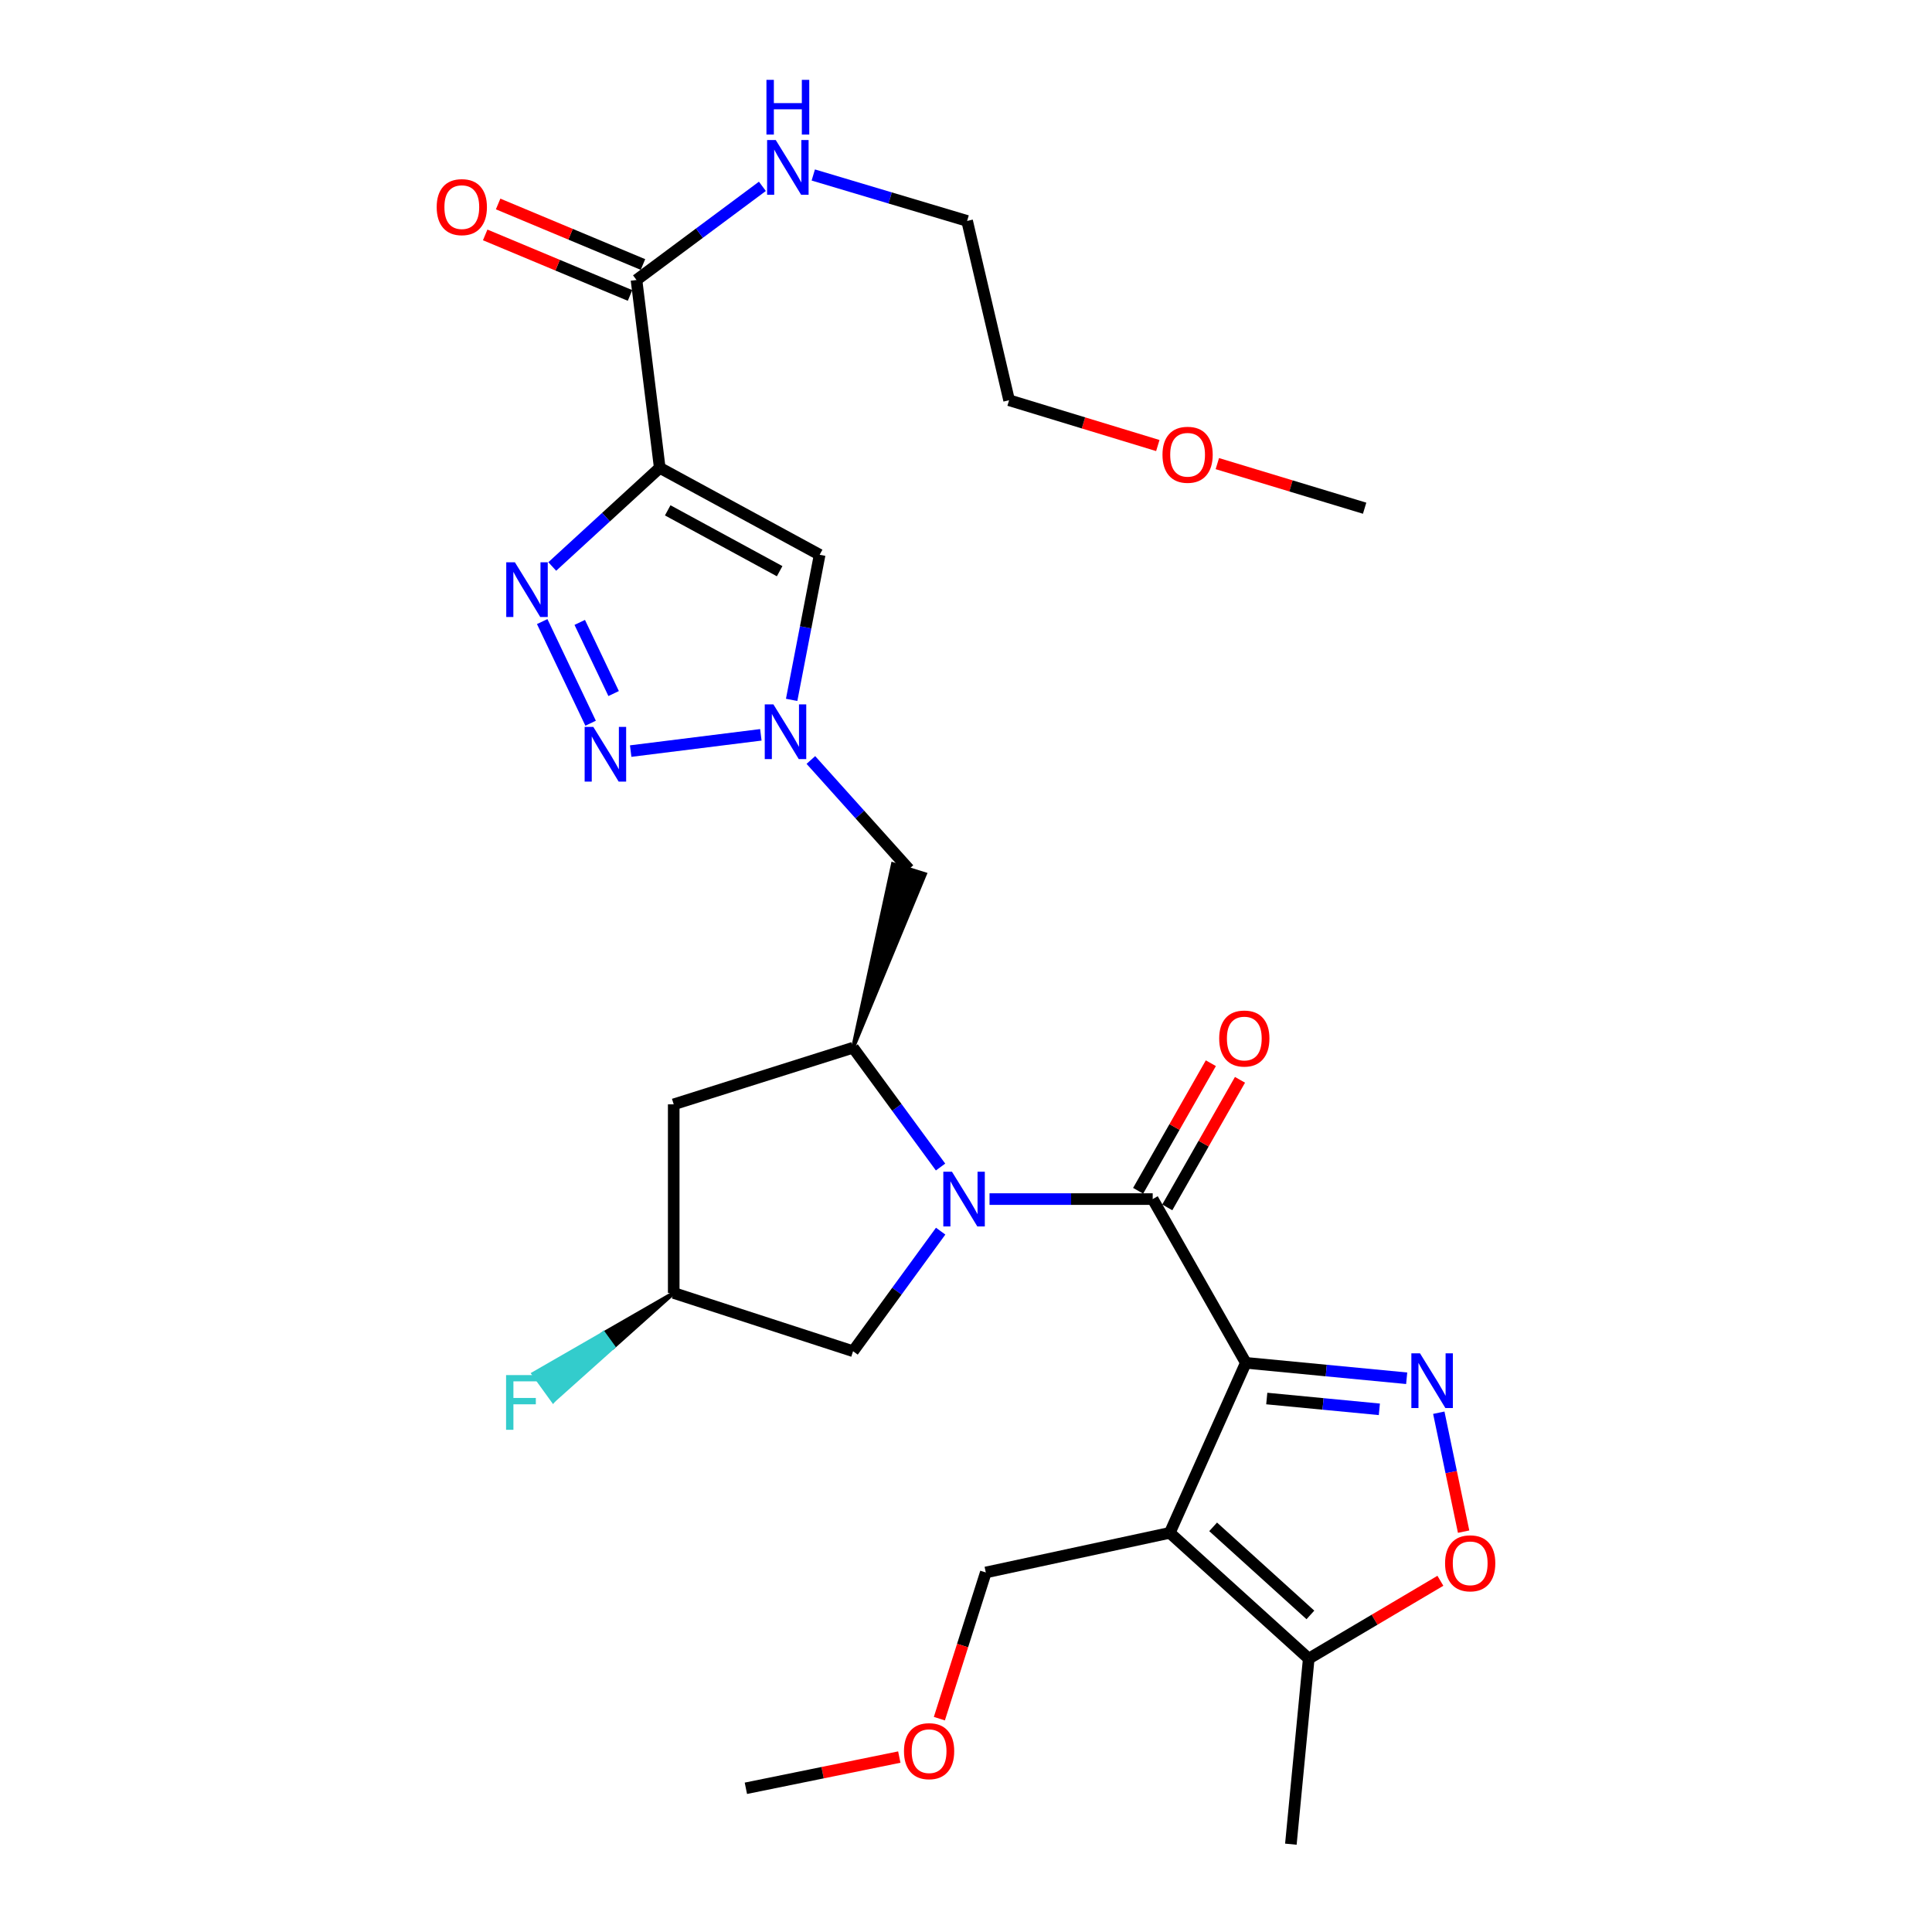 <?xml version='1.0' encoding='iso-8859-1'?>
<svg version='1.1' baseProfile='full'
              xmlns='http://www.w3.org/2000/svg'
                      xmlns:rdkit='http://www.rdkit.org/xml'
                      xmlns:xlink='http://www.w3.org/1999/xlink'
                  xml:space='preserve'
width='1000px' height='1000px' viewBox='0 0 1000 1000'>
<!-- END OF HEADER -->
<rect style='opacity:1.0;fill:#FFFFFF;stroke:none' width='1000' height='1000' x='0' y='0'> </rect>
<path class='bond-1' d='M 644.843,705.4 L 596.636,620.644' style='fill:none;fill-rule:evenodd;stroke:#000000;stroke-width:6px;stroke-linecap:butt;stroke-linejoin:miter;stroke-opacity:1' />
<path class='bond-2' d='M 644.843,705.4 L 605.479,793.395' style='fill:none;fill-rule:evenodd;stroke:#000000;stroke-width:6px;stroke-linecap:butt;stroke-linejoin:miter;stroke-opacity:1' />
<path class='bond-3' d='M 644.843,705.4 L 686.47,709.393' style='fill:none;fill-rule:evenodd;stroke:#000000;stroke-width:6px;stroke-linecap:butt;stroke-linejoin:miter;stroke-opacity:1' />
<path class='bond-3' d='M 686.47,709.393 L 728.096,713.385' style='fill:none;fill-rule:evenodd;stroke:#0000FF;stroke-width:6px;stroke-linecap:butt;stroke-linejoin:miter;stroke-opacity:1' />
<path class='bond-3' d='M 655.674,723.876 L 684.812,726.671' style='fill:none;fill-rule:evenodd;stroke:#000000;stroke-width:6px;stroke-linecap:butt;stroke-linejoin:miter;stroke-opacity:1' />
<path class='bond-3' d='M 684.812,726.671 L 713.951,729.466' style='fill:none;fill-rule:evenodd;stroke:#0000FF;stroke-width:6px;stroke-linecap:butt;stroke-linejoin:miter;stroke-opacity:1' />
<path class='bond-0' d='M 512.178,620.644 L 554.407,620.644' style='fill:none;fill-rule:evenodd;stroke:#0000FF;stroke-width:6px;stroke-linecap:butt;stroke-linejoin:miter;stroke-opacity:1' />
<path class='bond-0' d='M 554.407,620.644 L 596.636,620.644' style='fill:none;fill-rule:evenodd;stroke:#000000;stroke-width:6px;stroke-linecap:butt;stroke-linejoin:miter;stroke-opacity:1' />
<path class='bond-8' d='M 486.832,604.055 L 464.187,573.174' style='fill:none;fill-rule:evenodd;stroke:#0000FF;stroke-width:6px;stroke-linecap:butt;stroke-linejoin:miter;stroke-opacity:1' />
<path class='bond-8' d='M 464.187,573.174 L 441.542,542.292' style='fill:none;fill-rule:evenodd;stroke:#000000;stroke-width:6px;stroke-linecap:butt;stroke-linejoin:miter;stroke-opacity:1' />
<path class='bond-15' d='M 486.888,637.241 L 464.215,668.317' style='fill:none;fill-rule:evenodd;stroke:#0000FF;stroke-width:6px;stroke-linecap:butt;stroke-linejoin:miter;stroke-opacity:1' />
<path class='bond-15' d='M 464.215,668.317 L 441.542,699.392' style='fill:none;fill-rule:evenodd;stroke:#000000;stroke-width:6px;stroke-linecap:butt;stroke-linejoin:miter;stroke-opacity:1' />
<path class='bond-16' d='M 604.176,624.942 L 622.995,591.927' style='fill:none;fill-rule:evenodd;stroke:#000000;stroke-width:6px;stroke-linecap:butt;stroke-linejoin:miter;stroke-opacity:1' />
<path class='bond-16' d='M 622.995,591.927 L 641.815,558.912' style='fill:none;fill-rule:evenodd;stroke:#FF0000;stroke-width:6px;stroke-linecap:butt;stroke-linejoin:miter;stroke-opacity:1' />
<path class='bond-16' d='M 589.096,616.346 L 607.915,583.331' style='fill:none;fill-rule:evenodd;stroke:#000000;stroke-width:6px;stroke-linecap:butt;stroke-linejoin:miter;stroke-opacity:1' />
<path class='bond-16' d='M 607.915,583.331 L 626.734,550.316' style='fill:none;fill-rule:evenodd;stroke:#FF0000;stroke-width:6px;stroke-linecap:butt;stroke-linejoin:miter;stroke-opacity:1' />
<path class='bond-11' d='M 605.479,793.395 L 677.399,858.517' style='fill:none;fill-rule:evenodd;stroke:#000000;stroke-width:6px;stroke-linecap:butt;stroke-linejoin:miter;stroke-opacity:1' />
<path class='bond-11' d='M 627.918,790.297 L 678.262,835.882' style='fill:none;fill-rule:evenodd;stroke:#000000;stroke-width:6px;stroke-linecap:butt;stroke-linejoin:miter;stroke-opacity:1' />
<path class='bond-20' d='M 605.479,793.395 L 510.251,813.907' style='fill:none;fill-rule:evenodd;stroke:#000000;stroke-width:6px;stroke-linecap:butt;stroke-linejoin:miter;stroke-opacity:1' />
<path class='bond-10' d='M 744.716,731.22 L 751.14,761.998' style='fill:none;fill-rule:evenodd;stroke:#0000FF;stroke-width:6px;stroke-linecap:butt;stroke-linejoin:miter;stroke-opacity:1' />
<path class='bond-10' d='M 751.14,761.998 L 757.565,792.777' style='fill:none;fill-rule:evenodd;stroke:#FF0000;stroke-width:6px;stroke-linecap:butt;stroke-linejoin:miter;stroke-opacity:1' />
<path class='bond-4' d='M 341.483,242.152 L 424.251,287.148' style='fill:none;fill-rule:evenodd;stroke:#000000;stroke-width:6px;stroke-linecap:butt;stroke-linejoin:miter;stroke-opacity:1' />
<path class='bond-4' d='M 345.607,264.152 L 403.546,295.649' style='fill:none;fill-rule:evenodd;stroke:#000000;stroke-width:6px;stroke-linecap:butt;stroke-linejoin:miter;stroke-opacity:1' />
<path class='bond-12' d='M 341.483,242.152 L 329.448,144.918' style='fill:none;fill-rule:evenodd;stroke:#000000;stroke-width:6px;stroke-linecap:butt;stroke-linejoin:miter;stroke-opacity:1' />
<path class='bond-31' d='M 341.483,242.152 L 313.664,267.683' style='fill:none;fill-rule:evenodd;stroke:#000000;stroke-width:6px;stroke-linecap:butt;stroke-linejoin:miter;stroke-opacity:1' />
<path class='bond-31' d='M 313.664,267.683 L 285.845,293.214' style='fill:none;fill-rule:evenodd;stroke:#0000FF;stroke-width:6px;stroke-linecap:butt;stroke-linejoin:miter;stroke-opacity:1' />
<path class='bond-5' d='M 280.642,321.729 L 305.702,374.338' style='fill:none;fill-rule:evenodd;stroke:#0000FF;stroke-width:6px;stroke-linecap:butt;stroke-linejoin:miter;stroke-opacity:1' />
<path class='bond-5' d='M 300.072,322.156 L 317.614,358.982' style='fill:none;fill-rule:evenodd;stroke:#0000FF;stroke-width:6px;stroke-linecap:butt;stroke-linejoin:miter;stroke-opacity:1' />
<path class='bond-6' d='M 326.442,388.764 L 393.816,380.345' style='fill:none;fill-rule:evenodd;stroke:#0000FF;stroke-width:6px;stroke-linecap:butt;stroke-linejoin:miter;stroke-opacity:1' />
<path class='bond-7' d='M 419.705,393.367 L 445.084,421.619' style='fill:none;fill-rule:evenodd;stroke:#0000FF;stroke-width:6px;stroke-linecap:butt;stroke-linejoin:miter;stroke-opacity:1' />
<path class='bond-7' d='M 445.084,421.619 L 470.462,449.87' style='fill:none;fill-rule:evenodd;stroke:#000000;stroke-width:6px;stroke-linecap:butt;stroke-linejoin:miter;stroke-opacity:1' />
<path class='bond-9' d='M 409.758,362.258 L 417.005,324.703' style='fill:none;fill-rule:evenodd;stroke:#0000FF;stroke-width:6px;stroke-linecap:butt;stroke-linejoin:miter;stroke-opacity:1' />
<path class='bond-9' d='M 417.005,324.703 L 424.251,287.148' style='fill:none;fill-rule:evenodd;stroke:#000000;stroke-width:6px;stroke-linecap:butt;stroke-linejoin:miter;stroke-opacity:1' />
<path class='bond-13' d='M 441.542,542.292 L 478.745,452.462 L 462.179,447.278 Z' style='fill:#000000;fill-rule:evenodd;fill-opacity:1;stroke:#000000;stroke-width:2px;stroke-linecap:butt;stroke-linejoin:miter;stroke-opacity:1;' />
<path class='bond-14' d='M 441.542,542.292 L 348.715,571.608' style='fill:none;fill-rule:evenodd;stroke:#000000;stroke-width:6px;stroke-linecap:butt;stroke-linejoin:miter;stroke-opacity:1' />
<path class='bond-29' d='M 745.541,818.21 L 711.47,838.364' style='fill:none;fill-rule:evenodd;stroke:#FF0000;stroke-width:6px;stroke-linecap:butt;stroke-linejoin:miter;stroke-opacity:1' />
<path class='bond-29' d='M 711.47,838.364 L 677.399,858.517' style='fill:none;fill-rule:evenodd;stroke:#000000;stroke-width:6px;stroke-linecap:butt;stroke-linejoin:miter;stroke-opacity:1' />
<path class='bond-22' d='M 677.399,858.517 L 668.151,954.545' style='fill:none;fill-rule:evenodd;stroke:#000000;stroke-width:6px;stroke-linecap:butt;stroke-linejoin:miter;stroke-opacity:1' />
<path class='bond-18' d='M 332.795,136.911 L 295.312,121.243' style='fill:none;fill-rule:evenodd;stroke:#000000;stroke-width:6px;stroke-linecap:butt;stroke-linejoin:miter;stroke-opacity:1' />
<path class='bond-18' d='M 295.312,121.243 L 257.829,105.576' style='fill:none;fill-rule:evenodd;stroke:#FF0000;stroke-width:6px;stroke-linecap:butt;stroke-linejoin:miter;stroke-opacity:1' />
<path class='bond-18' d='M 326.101,152.926 L 288.618,137.259' style='fill:none;fill-rule:evenodd;stroke:#000000;stroke-width:6px;stroke-linecap:butt;stroke-linejoin:miter;stroke-opacity:1' />
<path class='bond-18' d='M 288.618,137.259 L 251.134,121.592' style='fill:none;fill-rule:evenodd;stroke:#FF0000;stroke-width:6px;stroke-linecap:butt;stroke-linejoin:miter;stroke-opacity:1' />
<path class='bond-19' d='M 329.448,144.918 L 362.028,120.683' style='fill:none;fill-rule:evenodd;stroke:#000000;stroke-width:6px;stroke-linecap:butt;stroke-linejoin:miter;stroke-opacity:1' />
<path class='bond-19' d='M 362.028,120.683 L 394.609,96.448' style='fill:none;fill-rule:evenodd;stroke:#0000FF;stroke-width:6px;stroke-linecap:butt;stroke-linejoin:miter;stroke-opacity:1' />
<path class='bond-30' d='M 348.715,571.608 L 348.715,669.247' style='fill:none;fill-rule:evenodd;stroke:#000000;stroke-width:6px;stroke-linecap:butt;stroke-linejoin:miter;stroke-opacity:1' />
<path class='bond-17' d='M 441.542,699.392 L 348.715,669.247' style='fill:none;fill-rule:evenodd;stroke:#000000;stroke-width:6px;stroke-linecap:butt;stroke-linejoin:miter;stroke-opacity:1' />
<path class='bond-21' d='M 348.715,669.247 L 312.415,690.14 L 317.5,697.173 Z' style='fill:#000000;fill-rule:evenodd;fill-opacity:1;stroke:#000000;stroke-width:2px;stroke-linecap:butt;stroke-linejoin:miter;stroke-opacity:1;' />
<path class='bond-21' d='M 312.415,690.14 L 286.285,725.098 L 276.115,711.032 Z' style='fill:#33CCCC;fill-rule:evenodd;fill-opacity:1;stroke:#33CCCC;stroke-width:2px;stroke-linecap:butt;stroke-linejoin:miter;stroke-opacity:1;' />
<path class='bond-21' d='M 312.415,690.14 L 317.5,697.173 L 286.285,725.098 Z' style='fill:#33CCCC;fill-rule:evenodd;fill-opacity:1;stroke:#33CCCC;stroke-width:2px;stroke-linecap:butt;stroke-linejoin:miter;stroke-opacity:1;' />
<path class='bond-25' d='M 420.951,90.573 L 460.765,102.461' style='fill:none;fill-rule:evenodd;stroke:#0000FF;stroke-width:6px;stroke-linecap:butt;stroke-linejoin:miter;stroke-opacity:1' />
<path class='bond-25' d='M 460.765,102.461 L 500.579,114.349' style='fill:none;fill-rule:evenodd;stroke:#000000;stroke-width:6px;stroke-linecap:butt;stroke-linejoin:miter;stroke-opacity:1' />
<path class='bond-23' d='M 510.251,813.907 L 498.233,851.741' style='fill:none;fill-rule:evenodd;stroke:#000000;stroke-width:6px;stroke-linecap:butt;stroke-linejoin:miter;stroke-opacity:1' />
<path class='bond-23' d='M 498.233,851.741 L 486.215,889.575' style='fill:none;fill-rule:evenodd;stroke:#FF0000;stroke-width:6px;stroke-linecap:butt;stroke-linejoin:miter;stroke-opacity:1' />
<path class='bond-28' d='M 465.477,909.457 L 425.77,917.536' style='fill:none;fill-rule:evenodd;stroke:#FF0000;stroke-width:6px;stroke-linecap:butt;stroke-linejoin:miter;stroke-opacity:1' />
<path class='bond-28' d='M 425.77,917.536 L 386.064,925.615' style='fill:none;fill-rule:evenodd;stroke:#000000;stroke-width:6px;stroke-linecap:butt;stroke-linejoin:miter;stroke-opacity:1' />
<path class='bond-24' d='M 599.283,230.611 L 560.794,218.889' style='fill:none;fill-rule:evenodd;stroke:#FF0000;stroke-width:6px;stroke-linecap:butt;stroke-linejoin:miter;stroke-opacity:1' />
<path class='bond-24' d='M 560.794,218.889 L 522.305,207.166' style='fill:none;fill-rule:evenodd;stroke:#000000;stroke-width:6px;stroke-linecap:butt;stroke-linejoin:miter;stroke-opacity:1' />
<path class='bond-27' d='M 630.092,239.966 L 668.21,251.508' style='fill:none;fill-rule:evenodd;stroke:#FF0000;stroke-width:6px;stroke-linecap:butt;stroke-linejoin:miter;stroke-opacity:1' />
<path class='bond-27' d='M 668.21,251.508 L 706.329,263.049' style='fill:none;fill-rule:evenodd;stroke:#000000;stroke-width:6px;stroke-linecap:butt;stroke-linejoin:miter;stroke-opacity:1' />
<path class='bond-26' d='M 500.579,114.349 L 522.305,207.166' style='fill:none;fill-rule:evenodd;stroke:#000000;stroke-width:6px;stroke-linecap:butt;stroke-linejoin:miter;stroke-opacity:1' />
<path  class='atom-1' d='M 492.737 606.484
L 502.017 621.484
Q 502.937 622.964, 504.417 625.644
Q 505.897 628.324, 505.977 628.484
L 505.977 606.484
L 509.737 606.484
L 509.737 634.804
L 505.857 634.804
L 495.897 618.404
Q 494.737 616.484, 493.497 614.284
Q 492.297 612.084, 491.937 611.404
L 491.937 634.804
L 488.257 634.804
L 488.257 606.484
L 492.737 606.484
' fill='#0000FF'/>
<path  class='atom-4' d='M 734.997 700.488
L 744.277 715.488
Q 745.197 716.968, 746.677 719.648
Q 748.157 722.328, 748.237 722.488
L 748.237 700.488
L 751.997 700.488
L 751.997 728.808
L 748.117 728.808
L 738.157 712.408
Q 736.997 710.488, 735.757 708.288
Q 734.557 706.088, 734.197 705.408
L 734.197 728.808
L 730.517 728.808
L 730.517 700.488
L 734.997 700.488
' fill='#0000FF'/>
<path  class='atom-6' d='M 266.514 291.05
L 275.794 306.05
Q 276.714 307.53, 278.194 310.21
Q 279.674 312.89, 279.754 313.05
L 279.754 291.05
L 283.514 291.05
L 283.514 319.37
L 279.634 319.37
L 269.674 302.97
Q 268.514 301.05, 267.274 298.85
Q 266.074 296.65, 265.714 295.97
L 265.714 319.37
L 262.034 319.37
L 262.034 291.05
L 266.514 291.05
' fill='#0000FF'/>
<path  class='atom-7' d='M 307.093 376.24
L 316.373 391.24
Q 317.293 392.72, 318.773 395.4
Q 320.253 398.08, 320.333 398.24
L 320.333 376.24
L 324.093 376.24
L 324.093 404.56
L 320.213 404.56
L 310.253 388.16
Q 309.093 386.24, 307.853 384.04
Q 306.653 381.84, 306.293 381.16
L 306.293 404.56
L 302.613 404.56
L 302.613 376.24
L 307.093 376.24
' fill='#0000FF'/>
<path  class='atom-8' d='M 400.315 364.59
L 409.595 379.59
Q 410.515 381.07, 411.995 383.75
Q 413.475 386.43, 413.555 386.59
L 413.555 364.59
L 417.315 364.59
L 417.315 392.91
L 413.435 392.91
L 403.475 376.51
Q 402.315 374.59, 401.075 372.39
Q 399.875 370.19, 399.515 369.51
L 399.515 392.91
L 395.835 392.91
L 395.835 364.59
L 400.315 364.59
' fill='#0000FF'/>
<path  class='atom-11' d='M 747.968 809.165
Q 747.968 802.365, 751.328 798.565
Q 754.688 794.765, 760.968 794.765
Q 767.248 794.765, 770.608 798.565
Q 773.968 802.365, 773.968 809.165
Q 773.968 816.045, 770.568 819.965
Q 767.168 823.845, 760.968 823.845
Q 754.728 823.845, 751.328 819.965
Q 747.968 816.085, 747.968 809.165
M 760.968 820.645
Q 765.288 820.645, 767.608 817.765
Q 769.968 814.845, 769.968 809.165
Q 769.968 803.605, 767.608 800.805
Q 765.288 797.965, 760.968 797.965
Q 756.648 797.965, 754.288 800.765
Q 751.968 803.565, 751.968 809.165
Q 751.968 814.885, 754.288 817.765
Q 756.648 820.645, 760.968 820.645
' fill='#FF0000'/>
<path  class='atom-17' d='M 631.052 537.541
Q 631.052 530.741, 634.412 526.941
Q 637.772 523.141, 644.052 523.141
Q 650.332 523.141, 653.692 526.941
Q 657.052 530.741, 657.052 537.541
Q 657.052 544.421, 653.652 548.341
Q 650.252 552.221, 644.052 552.221
Q 637.812 552.221, 634.412 548.341
Q 631.052 544.461, 631.052 537.541
M 644.052 549.021
Q 648.372 549.021, 650.692 546.141
Q 653.052 543.221, 653.052 537.541
Q 653.052 531.981, 650.692 529.181
Q 648.372 526.341, 644.052 526.341
Q 639.732 526.341, 637.372 529.141
Q 635.052 531.941, 635.052 537.541
Q 635.052 543.261, 637.372 546.141
Q 639.732 549.021, 644.052 549.021
' fill='#FF0000'/>
<path  class='atom-19' d='M 226.032 107.206
Q 226.032 100.406, 229.392 96.606
Q 232.752 92.806, 239.032 92.806
Q 245.312 92.806, 248.672 96.606
Q 252.032 100.406, 252.032 107.206
Q 252.032 114.086, 248.632 118.006
Q 245.232 121.886, 239.032 121.886
Q 232.792 121.886, 229.392 118.006
Q 226.032 114.126, 226.032 107.206
M 239.032 118.686
Q 243.352 118.686, 245.672 115.806
Q 248.032 112.886, 248.032 107.206
Q 248.032 101.646, 245.672 98.846
Q 243.352 96.006, 239.032 96.006
Q 234.712 96.006, 232.352 98.806
Q 230.032 101.606, 230.032 107.206
Q 230.032 112.926, 232.352 115.806
Q 234.712 118.686, 239.032 118.686
' fill='#FF0000'/>
<path  class='atom-20' d='M 401.53 72.484
L 410.81 87.484
Q 411.73 88.964, 413.21 91.644
Q 414.69 94.324, 414.77 94.484
L 414.77 72.484
L 418.53 72.484
L 418.53 100.804
L 414.65 100.804
L 404.69 84.404
Q 403.53 82.484, 402.29 80.284
Q 401.09 78.084, 400.73 77.404
L 400.73 100.804
L 397.05 100.804
L 397.05 72.484
L 401.53 72.484
' fill='#0000FF'/>
<path  class='atom-20' d='M 396.71 41.332
L 400.55 41.332
L 400.55 53.372
L 415.03 53.372
L 415.03 41.332
L 418.87 41.332
L 418.87 69.652
L 415.03 69.652
L 415.03 56.572
L 400.55 56.572
L 400.55 69.652
L 396.71 69.652
L 396.71 41.332
' fill='#0000FF'/>
<path  class='atom-22' d='M 261.943 711.742
L 278.783 711.742
L 278.783 714.982
L 265.743 714.982
L 265.743 723.582
L 277.343 723.582
L 277.343 726.862
L 265.743 726.862
L 265.743 740.062
L 261.943 740.062
L 261.943 711.742
' fill='#33CCCC'/>
<path  class='atom-24' d='M 467.897 906.399
Q 467.897 899.599, 471.257 895.799
Q 474.617 891.999, 480.897 891.999
Q 487.177 891.999, 490.537 895.799
Q 493.897 899.599, 493.897 906.399
Q 493.897 913.279, 490.497 917.199
Q 487.097 921.079, 480.897 921.079
Q 474.657 921.079, 471.257 917.199
Q 467.897 913.319, 467.897 906.399
M 480.897 917.879
Q 485.217 917.879, 487.537 914.999
Q 489.897 912.079, 489.897 906.399
Q 489.897 900.839, 487.537 898.039
Q 485.217 895.199, 480.897 895.199
Q 476.577 895.199, 474.217 897.999
Q 471.897 900.799, 471.897 906.399
Q 471.897 912.119, 474.217 914.999
Q 476.577 917.879, 480.897 917.879
' fill='#FF0000'/>
<path  class='atom-25' d='M 601.698 235.386
Q 601.698 228.586, 605.058 224.786
Q 608.418 220.986, 614.698 220.986
Q 620.978 220.986, 624.338 224.786
Q 627.698 228.586, 627.698 235.386
Q 627.698 242.266, 624.298 246.186
Q 620.898 250.066, 614.698 250.066
Q 608.458 250.066, 605.058 246.186
Q 601.698 242.306, 601.698 235.386
M 614.698 246.866
Q 619.018 246.866, 621.338 243.986
Q 623.698 241.066, 623.698 235.386
Q 623.698 229.826, 621.338 227.026
Q 619.018 224.186, 614.698 224.186
Q 610.378 224.186, 608.018 226.986
Q 605.698 229.786, 605.698 235.386
Q 605.698 241.106, 608.018 243.986
Q 610.378 246.866, 614.698 246.866
' fill='#FF0000'/>
</svg>
